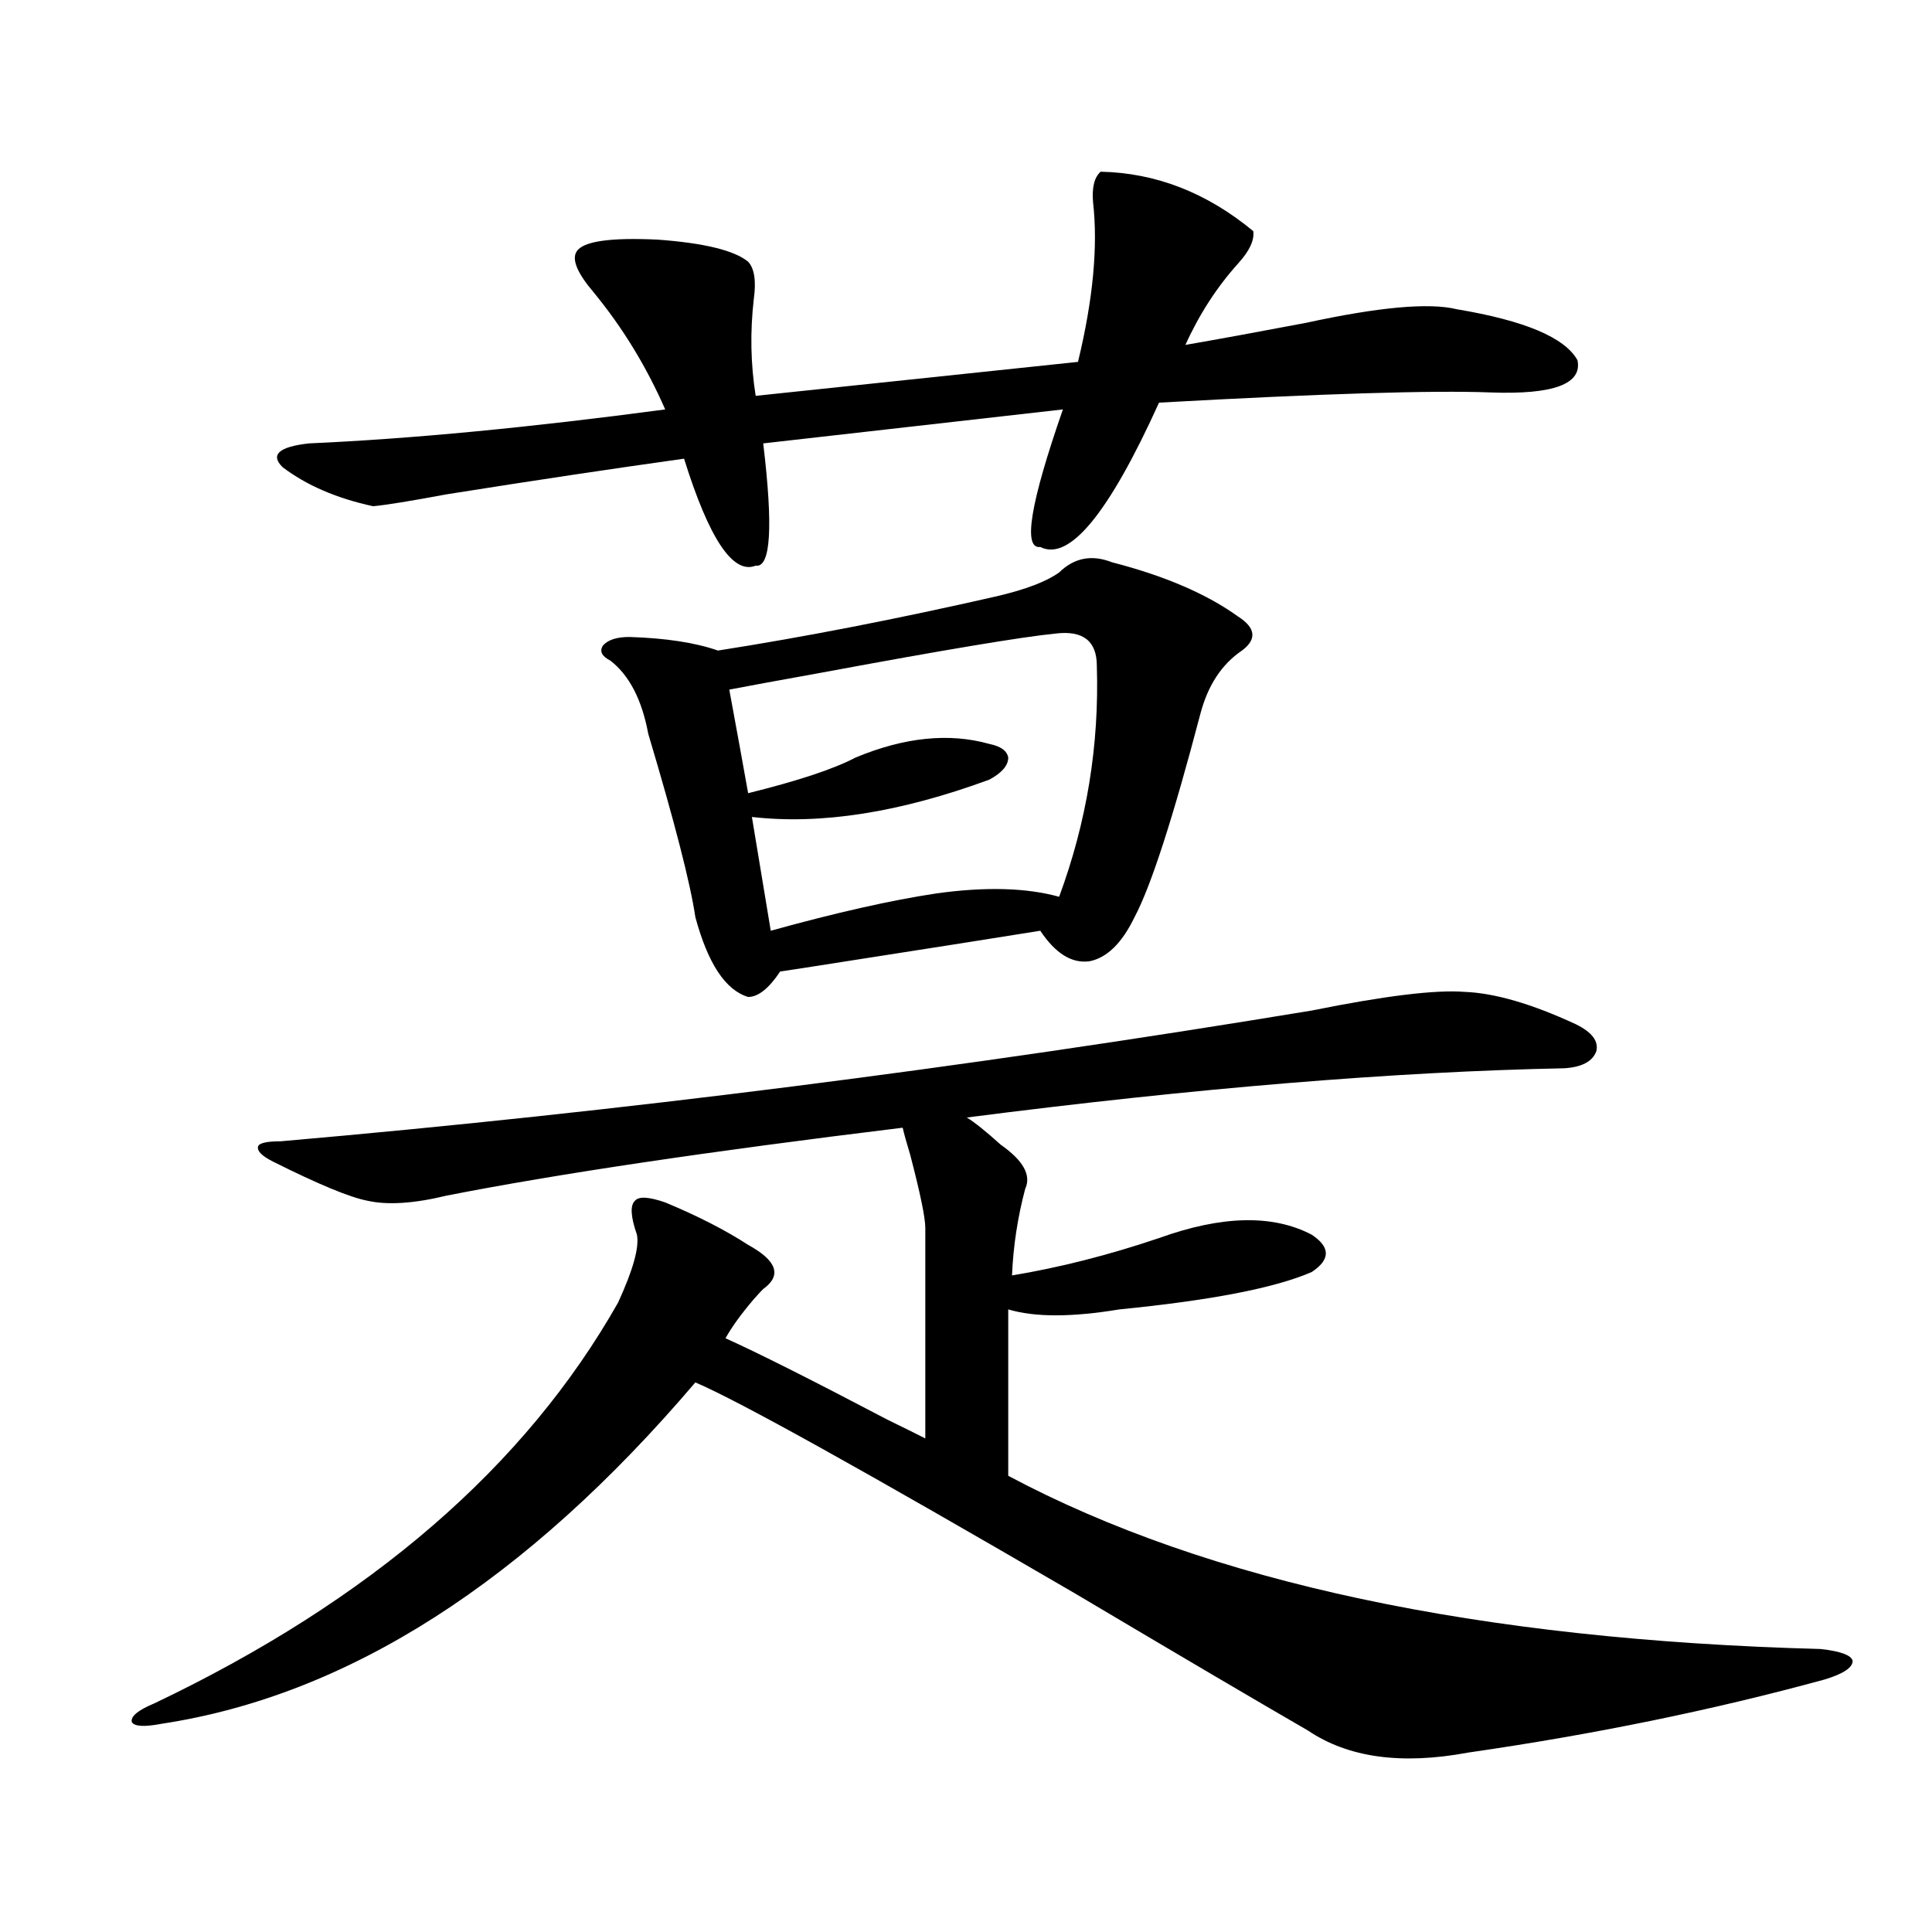 <?xml version="1.0" encoding="utf-8"?>
<!-- Generator: Adobe Illustrator 16.0.0, SVG Export Plug-In . SVG Version: 6.00 Build 0)  -->
<!DOCTYPE svg PUBLIC "-//W3C//DTD SVG 1.1//EN" "http://www.w3.org/Graphics/SVG/1.1/DTD/svg11.dtd">
<svg version="1.1" id="图层_1" xmlns="http://www.w3.org/2000/svg" xmlns:xlink="http://www.w3.org/1999/xlink" x="0px" y="0px"
	 width="1000px" height="1000px" viewBox="0 0 1000 1000" enable-background="new 0 0 1000 1000" xml:space="preserve">
<path d="M678.935,523.055c37.713-7.608,64.054-10.835,79.022-9.668c15.609,0.591,34.786,6.152,57.56,16.699
	c8.445,4.106,12.027,8.789,10.731,14.063c-1.951,5.273-7.484,8.212-16.585,8.789c-87.803,1.758-190.895,10.259-309.261,25.488
	c3.902,2.349,9.756,7.031,17.561,14.063c11.707,8.212,15.93,15.82,12.683,22.852c-3.902,14.653-6.188,29.595-6.829,44.824
	c24.71-4.093,50.075-10.547,76.096-19.336c32.515-11.714,58.855-12.305,79.022-1.758c9.756,6.454,9.756,12.896,0,19.336
	c-18.871,8.212-52.041,14.653-99.51,19.336c-24.725,4.106-43.901,4.106-57.56,0v86.133
	c103.412,55.083,243.562,84.952,420.478,89.648c10.396,1.167,15.93,3.214,16.585,6.152c0,3.516-4.878,6.729-14.634,9.668
	c-57.895,15.82-119.356,28.413-184.386,37.793c-34.48,6.44-62.117,2.637-82.925-11.426c-25.365-14.653-65.699-38.384-120.973-71.191
	c-108.625-63.281-173.989-99.604-196.093-108.984c-87.803,103.134-179.843,162.007-276.091,176.66
	c-9.115,1.758-14.313,1.456-15.609-0.879c-0.655-2.938,3.247-6.152,11.707-9.668c111.857-53.325,191.855-122.456,239.994-207.422
	c7.805-16.987,11.052-28.702,9.756-35.156c-3.262-9.366-3.582-15.229-0.976-17.578c1.951-2.335,7.149-2.046,15.609,0.879
	c16.905,7.031,31.219,14.364,42.926,21.973c14.954,8.212,17.561,15.82,7.805,22.852c-0.655,0.591-2.286,2.349-4.878,5.273
	c-6.509,7.622-11.387,14.364-14.634,20.215c16.905,7.622,44.877,21.685,83.9,42.188c8.445,4.106,14.954,7.333,19.512,9.668V635.555
	c0-5.273-2.606-17.866-7.805-37.793c-1.951-6.44-3.262-11.124-3.902-14.063c-100.82,12.305-179.508,24.032-236.092,35.156
	c-16.92,4.106-30.578,4.985-40.975,2.637c-9.115-1.758-25.365-8.487-48.779-20.215c-5.854-2.925-8.46-5.562-7.805-7.91
	c0.641-1.758,4.543-2.637,11.707-2.637C320.239,575.501,498.116,552.938,678.935,523.055z M569.669,88.875
	c28.612,0.591,54.953,10.849,79.022,30.762c0.641,4.696-1.951,10.259-7.805,16.699c-11.066,12.305-20.167,26.367-27.316,42.188
	c16.905-2.925,37.713-6.729,62.438-11.426c37.713-8.198,63.733-10.547,78.047-7.031c35.121,5.864,55.929,14.653,62.438,26.367
	c2.592,12.305-12.362,17.88-44.877,16.699c-29.923-1.167-87.162,0.591-171.703,5.273c-26.021,57.431-46.508,82.329-61.462,74.707
	c-9.115,1.181-5.213-22.55,11.707-71.191L395.039,229.5c5.198,43.368,3.902,64.462-3.902,63.281
	c-11.707,4.696-24.069-13.761-37.072-55.371c-37.728,5.273-78.702,11.426-122.924,18.457c-18.871,3.516-31.554,5.575-38.048,6.152
	c-18.871-4.093-34.48-10.835-46.828-20.215c-6.509-6.44-1.951-10.547,13.658-12.305c52.682-2.335,114.144-8.198,184.386-17.578
	c-9.756-22.261-22.118-42.476-37.072-60.645c-8.46-9.956-11.387-16.987-8.78-21.094c3.247-5.273,17.226-7.319,41.95-6.152
	c24.055,1.758,39.664,5.575,46.828,11.426c3.247,3.516,4.223,9.97,2.927,19.336c-1.951,17.001-1.631,33.7,0.976,50.098
	l166.825-17.578c7.805-32.218,10.396-59.766,7.805-82.617C565.111,97.087,566.407,91.813,569.669,88.875z M575.522,291.023
	c27.316,7.031,49.1,16.411,65.364,28.125c9.101,5.864,9.756,11.728,1.951,17.578c-10.411,7.031-17.561,17.88-21.463,32.52
	c-14.313,54.492-25.7,89.648-34.146,105.469c-6.509,13.485-14.313,21.094-23.414,22.852c-9.115,1.181-17.561-4.093-25.365-15.82
	c-14.313,2.349-55.288,8.789-122.924,19.336c3.902-0.577,0,0-11.707,1.758c-5.854,8.789-11.387,13.184-16.585,13.184
	c-11.707-3.516-20.822-17.276-27.316-41.309c-2.606-17.578-10.731-49.219-24.39-94.922c-3.262-17.578-9.756-30.171-19.512-37.793
	c-4.558-2.335-5.854-4.972-3.902-7.91c2.592-2.925,7.149-4.395,13.658-4.395c18.856,0.591,34.146,2.938,45.853,7.031
	c44.877-7.031,93.001-16.397,144.387-28.125c14.954-3.516,25.686-7.608,32.194-12.305
	C556.011,288.688,565.111,286.931,575.522,291.023z M546.255,327.938c-17.561,1.758-57.895,8.501-120.973,20.215
	c-22.773,4.106-38.703,7.031-47.804,8.789c3.902,21.094,7.149,38.974,9.756,53.613c26.006-6.44,44.542-12.593,55.608-18.457
	c25.365-10.547,48.444-12.882,69.267-7.031c5.854,1.181,9.101,3.516,9.756,7.031c0,4.106-3.262,7.91-9.756,11.426
	c-46.188,17.001-87.162,23.442-122.924,19.336l9.756,58.887c33.811-9.366,62.438-15.82,85.852-19.336
	c25.365-3.516,46.493-2.925,63.413,1.758c14.299-38.672,20.808-78.511,19.512-119.531
	C567.718,331.755,560.554,326.18,546.255,327.938z"/>
</svg>
